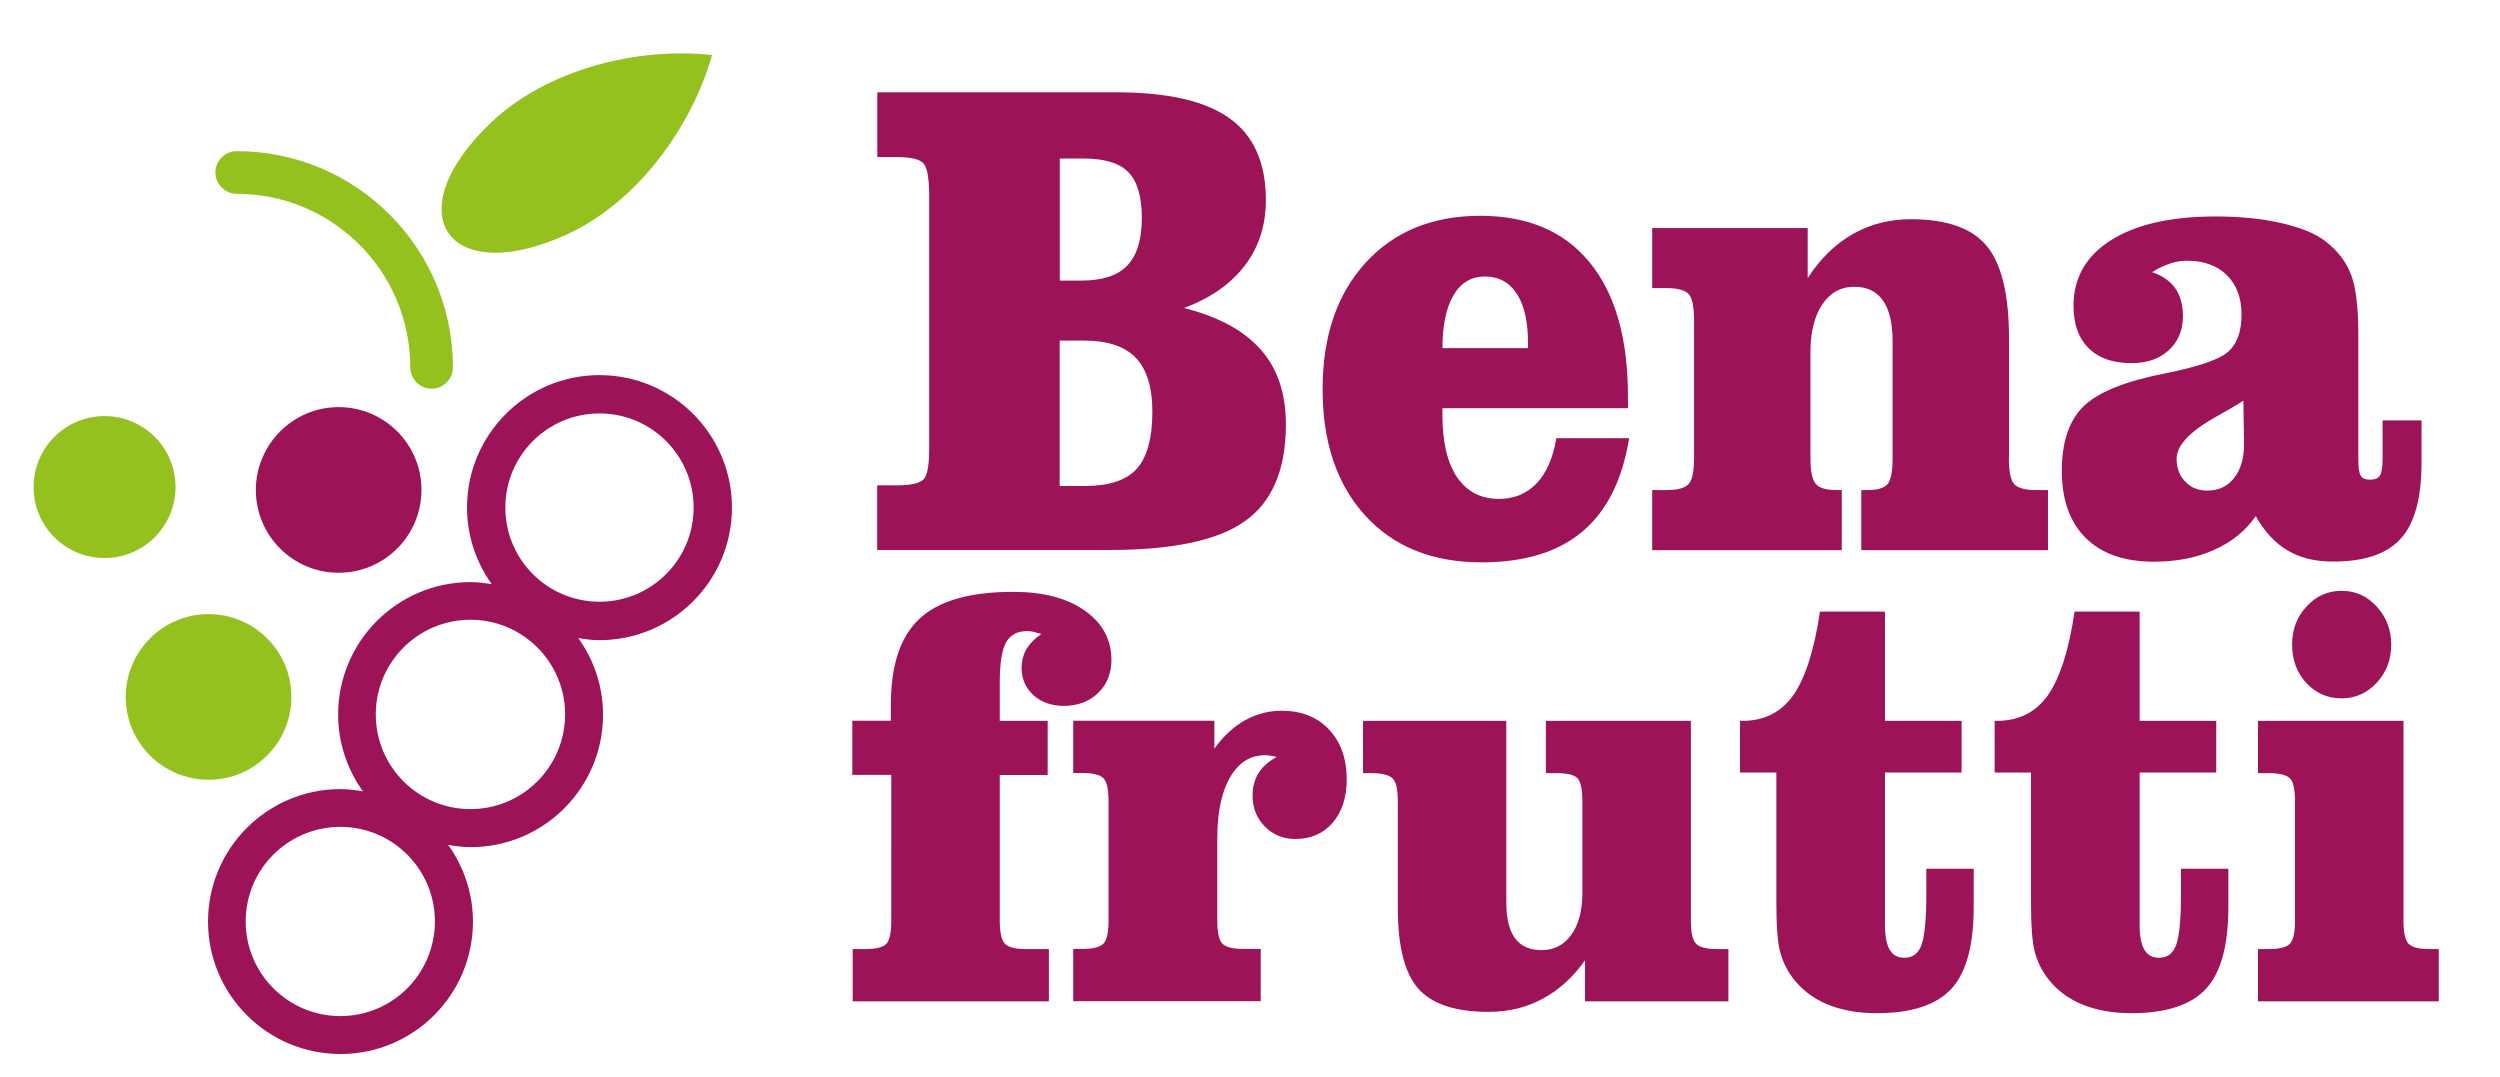 <svg xmlns="http://www.w3.org/2000/svg" xmlns:xlink="http://www.w3.org/1999/xlink" id="Camada_1" x="0px" y="0px" viewBox="0 0 189.87 81.77" style="enable-background:new 0 0 189.87 81.77;" xml:space="preserve"><style type="text/css">	.st0{fill-rule:evenodd;clip-rule:evenodd;fill:#9C1457;}	.st1{fill-rule:evenodd;clip-rule:evenodd;fill:#95C11F;}	.st2{fill:#95C11F;}</style><g>	<g>		<path class="st0" d="M66.62,41.78v-4.92h1.51c1,0,1.65-0.14,1.97-0.41c0.31-0.27,0.47-1.05,0.47-2.32v-0.26V14.89   c0-1.35-0.15-2.18-0.44-2.49c-0.29-0.31-0.97-0.47-2.03-0.47h-1.47V7.01h18.12c3.93,0,6.81,0.66,8.64,1.98   c1.83,1.31,2.75,3.38,2.75,6.2c0,1.93-0.53,3.58-1.6,4.98c-1.07,1.4-2.61,2.48-4.62,3.22c2.61,0.66,4.55,1.71,5.83,3.16   c1.28,1.45,1.91,3.34,1.91,5.69c0,3.4-1.02,5.85-3.08,7.32c-2.05,1.48-5.49,2.21-10.33,2.21H66.62L66.62,41.78z M80.48,36.91h1.93   c1.83,0,3.14-0.44,3.93-1.31c0.78-0.88,1.18-2.32,1.18-4.34c0-1.84-0.42-3.2-1.25-4.08c-0.84-0.87-2.14-1.31-3.9-1.31h-1.89V36.91   L80.48,36.91z M80.48,21.31h1.65c1.6,0,2.76-0.38,3.49-1.15c0.73-0.77,1.1-1.97,1.1-3.6c0-1.62-0.34-2.78-1.02-3.48   c-0.68-0.7-1.82-1.04-3.41-1.04h-1.8V21.31L80.48,21.31z M123.73,33.28c-0.51,3.17-1.7,5.54-3.55,7.09   c-1.85,1.56-4.4,2.34-7.66,2.34c-3.72,0-6.66-1.18-8.82-3.54c-2.16-2.36-3.25-5.56-3.25-9.61c0-4.01,1.08-7.2,3.25-9.59   c2.17-2.38,5.08-3.58,8.73-3.58c3.61,0,6.38,1.18,8.31,3.55c1.94,2.37,2.9,5.76,2.9,10.17V31h-14.09v0.51   c0,2.06,0.37,3.64,1.11,4.73c0.75,1.1,1.81,1.65,3.18,1.65c1.17,0,2.12-0.4,2.87-1.19c0.75-0.79,1.24-1.93,1.49-3.42H123.73   L123.73,33.28z M109.55,26.44h6.5v-0.38c0-1.62-0.28-2.87-0.85-3.75c-0.57-0.87-1.38-1.31-2.43-1.31c-1.02,0-1.82,0.47-2.38,1.42   C109.84,23.37,109.55,24.71,109.55,26.44L109.55,26.44z M152.57,34.79c0,1.01,0.13,1.67,0.4,1.97c0.26,0.3,0.82,0.46,1.67,0.46   h0.9v4.56h-14.18v-4.56h0.49c0.76,0,1.27-0.16,1.52-0.47c0.25-0.31,0.37-0.97,0.37-1.96v-8.83c0-1.39-0.24-2.44-0.73-3.13   c-0.48-0.7-1.2-1.05-2.18-1.05c-1.02,0-1.83,0.45-2.43,1.34c-0.6,0.89-0.9,2.1-0.9,3.63v8.05c0,0.98,0.13,1.62,0.4,1.94   c0.26,0.32,0.78,0.48,1.55,0.48h0.43v4.56h-14.4v-4.56h1.08c0.87,0,1.43-0.16,1.7-0.47c0.27-0.31,0.4-0.97,0.4-1.96V24.31   c0-1.01-0.14-1.67-0.4-1.97c-0.28-0.3-0.84-0.46-1.7-0.46h-1.08v-4.56h11.81v3.8c0.96-1.48,2.1-2.59,3.42-3.34   c1.32-0.75,2.8-1.13,4.43-1.13c2.7,0,4.61,0.67,5.74,2.02c1.13,1.35,1.7,3.7,1.7,7.03V34.79L152.57,34.79z M170.38,30.43   c-0.52,0.34-1.23,0.75-2.09,1.23c-1.98,1.11-2.98,2.18-2.98,3.18c0,0.71,0.22,1.3,0.66,1.74c0.43,0.46,0.99,0.68,1.68,0.68   c0.85,0,1.52-0.32,2.02-0.95c0.5-0.63,0.76-1.49,0.76-2.56v-0.17L170.38,30.43L170.38,30.43z M171.32,39.2   c-0.77,1.11-1.82,1.97-3.16,2.56c-1.32,0.6-2.85,0.9-4.58,0.9c-2.23,0-3.96-0.6-5.17-1.8c-1.21-1.2-1.82-2.9-1.82-5.11   c0-2.16,0.54-3.78,1.62-4.86c1.08-1.08,3.15-1.93,6.21-2.53c2.56-0.51,4.16-1.06,4.83-1.67c0.67-0.61,0.99-1.55,0.99-2.81   c0-1.25-0.37-2.24-1.11-2.98c-0.74-0.73-1.76-1.1-3.04-1.1c-0.43,0-0.85,0.07-1.29,0.22c-0.43,0.14-0.89,0.35-1.35,0.65   c0.78,0.27,1.37,0.67,1.76,1.23c0.38,0.54,0.58,1.25,0.58,2.12c0,1.06-0.36,1.92-1.08,2.58c-0.71,0.66-1.66,0.98-2.84,0.98   c-1.41,0-2.48-0.38-3.25-1.14c-0.76-0.76-1.14-1.83-1.14-3.21c0-2.13,0.95-3.79,2.85-4.99c1.9-1.2,4.55-1.8,7.96-1.8   c1.87,0,3.54,0.17,5,0.51c1.47,0.34,2.58,0.79,3.34,1.39c0.92,0.71,1.56,1.55,1.93,2.52c0.37,0.97,0.55,2.5,0.55,4.59v9.44   c0,0.64,0.06,1.06,0.19,1.25c0.12,0.2,0.36,0.29,0.71,0.29c0.35,0,0.6-0.1,0.73-0.3c0.14-0.21,0.21-0.62,0.21-1.24v-2.96h2.96   v3.21c0,2.69-0.52,4.6-1.58,5.77c-1.05,1.17-2.77,1.74-5.15,1.74c-1.35,0-2.5-0.28-3.45-0.85   C172.79,41.25,171.98,40.37,171.32,39.2L171.32,39.2z"></path>		<path class="st0" d="M67.66,58.85h-2.93v-4.11h2.93v-1.22c0-3.02,0.73-5.21,2.21-6.56c1.47-1.35,3.83-2.01,7.09-2.01   c2.26,0,4.07,0.47,5.42,1.42c1.35,0.95,2.03,2.2,2.03,3.76c0,1.02-0.34,1.85-1.01,2.5c-0.68,0.65-1.54,0.98-2.6,0.98   c-0.94,0-1.71-0.27-2.31-0.81c-0.6-0.55-0.9-1.24-0.9-2.07c0-0.54,0.13-1.03,0.38-1.45c0.26-0.43,0.63-0.8,1.12-1.13   c-0.24-0.07-0.45-0.13-0.62-0.17c-0.17-0.04-0.32-0.05-0.46-0.05c-0.75,0-1.28,0.29-1.6,0.86c-0.32,0.57-0.48,1.59-0.48,3.07v2.89   h3.64v4.11h-3.64v11.04c0,0.89,0.13,1.48,0.38,1.76c0.25,0.28,0.78,0.42,1.58,0.42h1.77v3.97h-14.9v-3.97h1   c0.79,0,1.31-0.14,1.56-0.4c0.24-0.26,0.37-0.83,0.37-1.71V58.85L67.66,58.85z M92.24,56.84c0.7-0.96,1.49-1.68,2.34-2.15   c0.86-0.47,1.78-0.71,2.76-0.71c1.5,0,2.69,0.47,3.59,1.42c0.9,0.95,1.35,2.22,1.35,3.8c0,1.37-0.36,2.46-1.07,3.29   c-0.71,0.82-1.66,1.23-2.83,1.23c-0.93,0-1.7-0.32-2.32-0.95c-0.62-0.63-0.93-1.41-0.93-2.35c0-0.65,0.15-1.21,0.45-1.7   c0.3-0.48,0.76-0.89,1.38-1.23c-0.17-0.04-0.32-0.08-0.47-0.1c-0.15-0.02-0.29-0.03-0.43-0.03c-1.12,0-1.99,0.56-2.64,1.68   c-0.65,1.12-0.97,2.67-0.97,4.63v6.28c0,0.86,0.13,1.44,0.38,1.71c0.26,0.27,0.79,0.41,1.58,0.41h1.34v3.97H81.51v-3.97h0.72   c0.8,0,1.33-0.14,1.58-0.41c0.25-0.27,0.38-0.84,0.38-1.71v-9.12c0-0.89-0.13-1.46-0.38-1.72c-0.25-0.26-0.78-0.4-1.58-0.4h-0.72   v-3.97h10.72V56.84L92.24,56.84z M120.38,72.93c-0.9,1.28-1.97,2.25-3.21,2.92c-1.23,0.67-2.61,1-4.11,1   c-2.52,0-4.3-0.59-5.34-1.76c-1.04-1.18-1.56-3.23-1.56-6.15v-8.11c0-0.88-0.13-1.45-0.39-1.71c-0.26-0.26-0.79-0.4-1.59-0.4   h-0.66v-3.97h10.88V68.5c0,1.23,0.22,2.16,0.66,2.76c0.45,0.6,1.12,0.9,2.01,0.9c0.96,0,1.71-0.39,2.27-1.17   c0.56-0.78,0.84-1.84,0.84-3.18v-6.98c0-0.89-0.13-1.47-0.38-1.73c-0.25-0.26-0.77-0.38-1.57-0.38h-0.82v-3.97h11.01v15.21   c0,0.86,0.13,1.44,0.39,1.71c0.26,0.27,0.78,0.41,1.58,0.41h0.88v3.97h-10.89V72.93L120.38,72.93z M134.91,58.67h-2.76v-3.92h0.16   c1.67,0,2.96-0.65,3.88-1.94c0.91-1.3,1.6-3.42,2.03-6.36h4.94v8.3h5.82v3.92h-5.82v11.56c0,0.86,0.12,1.5,0.36,1.9   c0.24,0.41,0.61,0.61,1.11,0.61c0.63,0,1.06-0.32,1.3-0.96c0.24-0.64,0.37-1.91,0.37-3.82v-1.98h3.6v2.89   c0,2.92-0.56,4.99-1.7,6.23c-1.14,1.23-3.03,1.85-5.67,1.85c-1.43,0-2.68-0.23-3.75-0.67c-1.07-0.45-1.94-1.11-2.61-1.99   c-0.45-0.59-0.77-1.25-0.97-1.99c-0.2-0.74-0.29-2.01-0.29-3.82V58.67L134.91,58.67z M154.25,58.67h-2.76v-3.92h0.16   c1.67,0,2.96-0.65,3.88-1.94c0.91-1.3,1.6-3.42,2.03-6.36h4.94v8.3h5.82v3.92h-5.82v11.56c0,0.86,0.12,1.5,0.36,1.9   c0.24,0.41,0.61,0.61,1.11,0.61c0.63,0,1.06-0.32,1.3-0.96c0.24-0.64,0.37-1.91,0.37-3.82v-1.98h3.6v2.89   c0,2.92-0.56,4.99-1.7,6.23c-1.14,1.23-3.03,1.85-5.67,1.85c-1.43,0-2.68-0.23-3.75-0.67c-1.07-0.45-1.94-1.11-2.61-1.99   c-0.45-0.59-0.77-1.25-0.97-1.99c-0.2-0.74-0.29-2.01-0.29-3.82V58.67L154.25,58.67z M174.08,48.96c0-1.14,0.36-2.11,1.1-2.9   c0.73-0.79,1.61-1.19,2.66-1.19c1.05,0,1.94,0.4,2.67,1.2c0.73,0.8,1.1,1.76,1.1,2.89c0,1.14-0.37,2.1-1.1,2.89   c-0.73,0.79-1.63,1.19-2.67,1.19c-1.07,0-1.95-0.39-2.68-1.17C174.44,51.09,174.08,50.12,174.08,48.96L174.08,48.96z    M182.54,69.96c0,0.86,0.13,1.44,0.38,1.71c0.25,0.27,0.78,0.41,1.58,0.41h0.72v3.97h-13.73v-3.97h0.84   c0.81,0,1.33-0.14,1.59-0.41c0.25-0.27,0.38-0.84,0.38-1.71v-9.13c0-0.88-0.13-1.45-0.38-1.71c-0.26-0.26-0.78-0.4-1.59-0.4h-0.84   v-3.97h11.05V69.96L182.54,69.96z"></path>	</g>	<g>		<path class="st1" d="M15.84,46.64c3.47,0,6.29,2.81,6.29,6.29c0,3.47-2.81,6.29-6.29,6.29c-3.47,0-6.29-2.81-6.29-6.29   C9.56,49.45,12.37,46.64,15.84,46.64L15.84,46.64z"></path>		<path class="st0" d="M55.59,38.55c0-5.56-4.51-10.06-10.06-10.06c-5.56,0-10.06,4.51-10.06,10.06c0,2.17,0.7,4.17,1.88,5.82   c-0.53-0.09-1.06-0.16-1.61-0.16c-5.56,0-10.06,4.51-10.06,10.06c0,2.18,0.71,4.18,1.88,5.83c-0.55-0.09-1.12-0.17-1.7-0.17   c-5.56,0-10.06,4.51-10.06,10.06c0,5.56,4.51,10.06,10.06,10.06c5.56,0,10.06-4.51,10.06-10.06c0-2.18-0.71-4.18-1.88-5.82   c0.56,0.09,1.12,0.17,1.7,0.17c5.56,0,10.06-4.51,10.06-10.06c0-2.17-0.7-4.17-1.88-5.82c0.53,0.09,1.06,0.16,1.61,0.16   C51.09,48.61,55.59,44.11,55.59,38.55z M25.85,77.17c-3.97,0-7.19-3.22-7.19-7.19c0-3.97,3.22-7.18,7.19-7.18   c3.97,0,7.18,3.22,7.18,7.18C33.03,73.95,29.82,77.17,25.85,77.17z M35.73,61.45c-3.97,0-7.19-3.22-7.19-7.19   c0-3.97,3.22-7.19,7.19-7.19c3.97,0,7.19,3.22,7.19,7.19C42.91,58.23,39.7,61.45,35.73,61.45z M38.38,38.55   c0-3.95,3.2-7.15,7.15-7.15c3.95,0,7.15,3.2,7.15,7.15c0,3.95-3.2,7.15-7.15,7.15C41.58,45.7,38.38,42.5,38.38,38.55z"></path>		<path class="st1" d="M7.94,31.6c2.98,0,5.39,2.41,5.39,5.39c0,2.98-2.41,5.39-5.39,5.39c-2.98,0-5.39-2.41-5.39-5.39   C2.55,34.02,4.96,31.6,7.94,31.6L7.94,31.6z"></path>		<path class="st2" d="M17.98,14.72c-0.89,0-1.62-0.73-1.62-1.62c0-0.89,0.73-1.62,1.62-1.62c4.53,0,8.64,1.84,11.61,4.81   c2.97,2.97,4.81,7.08,4.81,11.61c0,0.89-0.73,1.62-1.62,1.62c-0.89,0-1.62-0.73-1.62-1.62c0-3.64-1.48-6.94-3.86-9.32   C24.92,16.2,21.62,14.72,17.98,14.72L17.98,14.72z"></path>		<path class="st1" d="M54.08,4.18c-5.79-0.63-12.61,1.14-16.8,5.14c-7.21,6.87-3.31,12.6,5.74,8.5   C48.3,15.42,52.49,9.78,54.08,4.18L54.08,4.18z"></path>		<path class="st0" d="M25.72,30.92c3.47,0,6.29,2.81,6.29,6.29c0,3.47-2.81,6.29-6.29,6.29c-3.47,0-6.29-2.81-6.29-6.29   C19.44,33.74,22.25,30.92,25.72,30.92L25.72,30.92z"></path>	</g></g></svg>